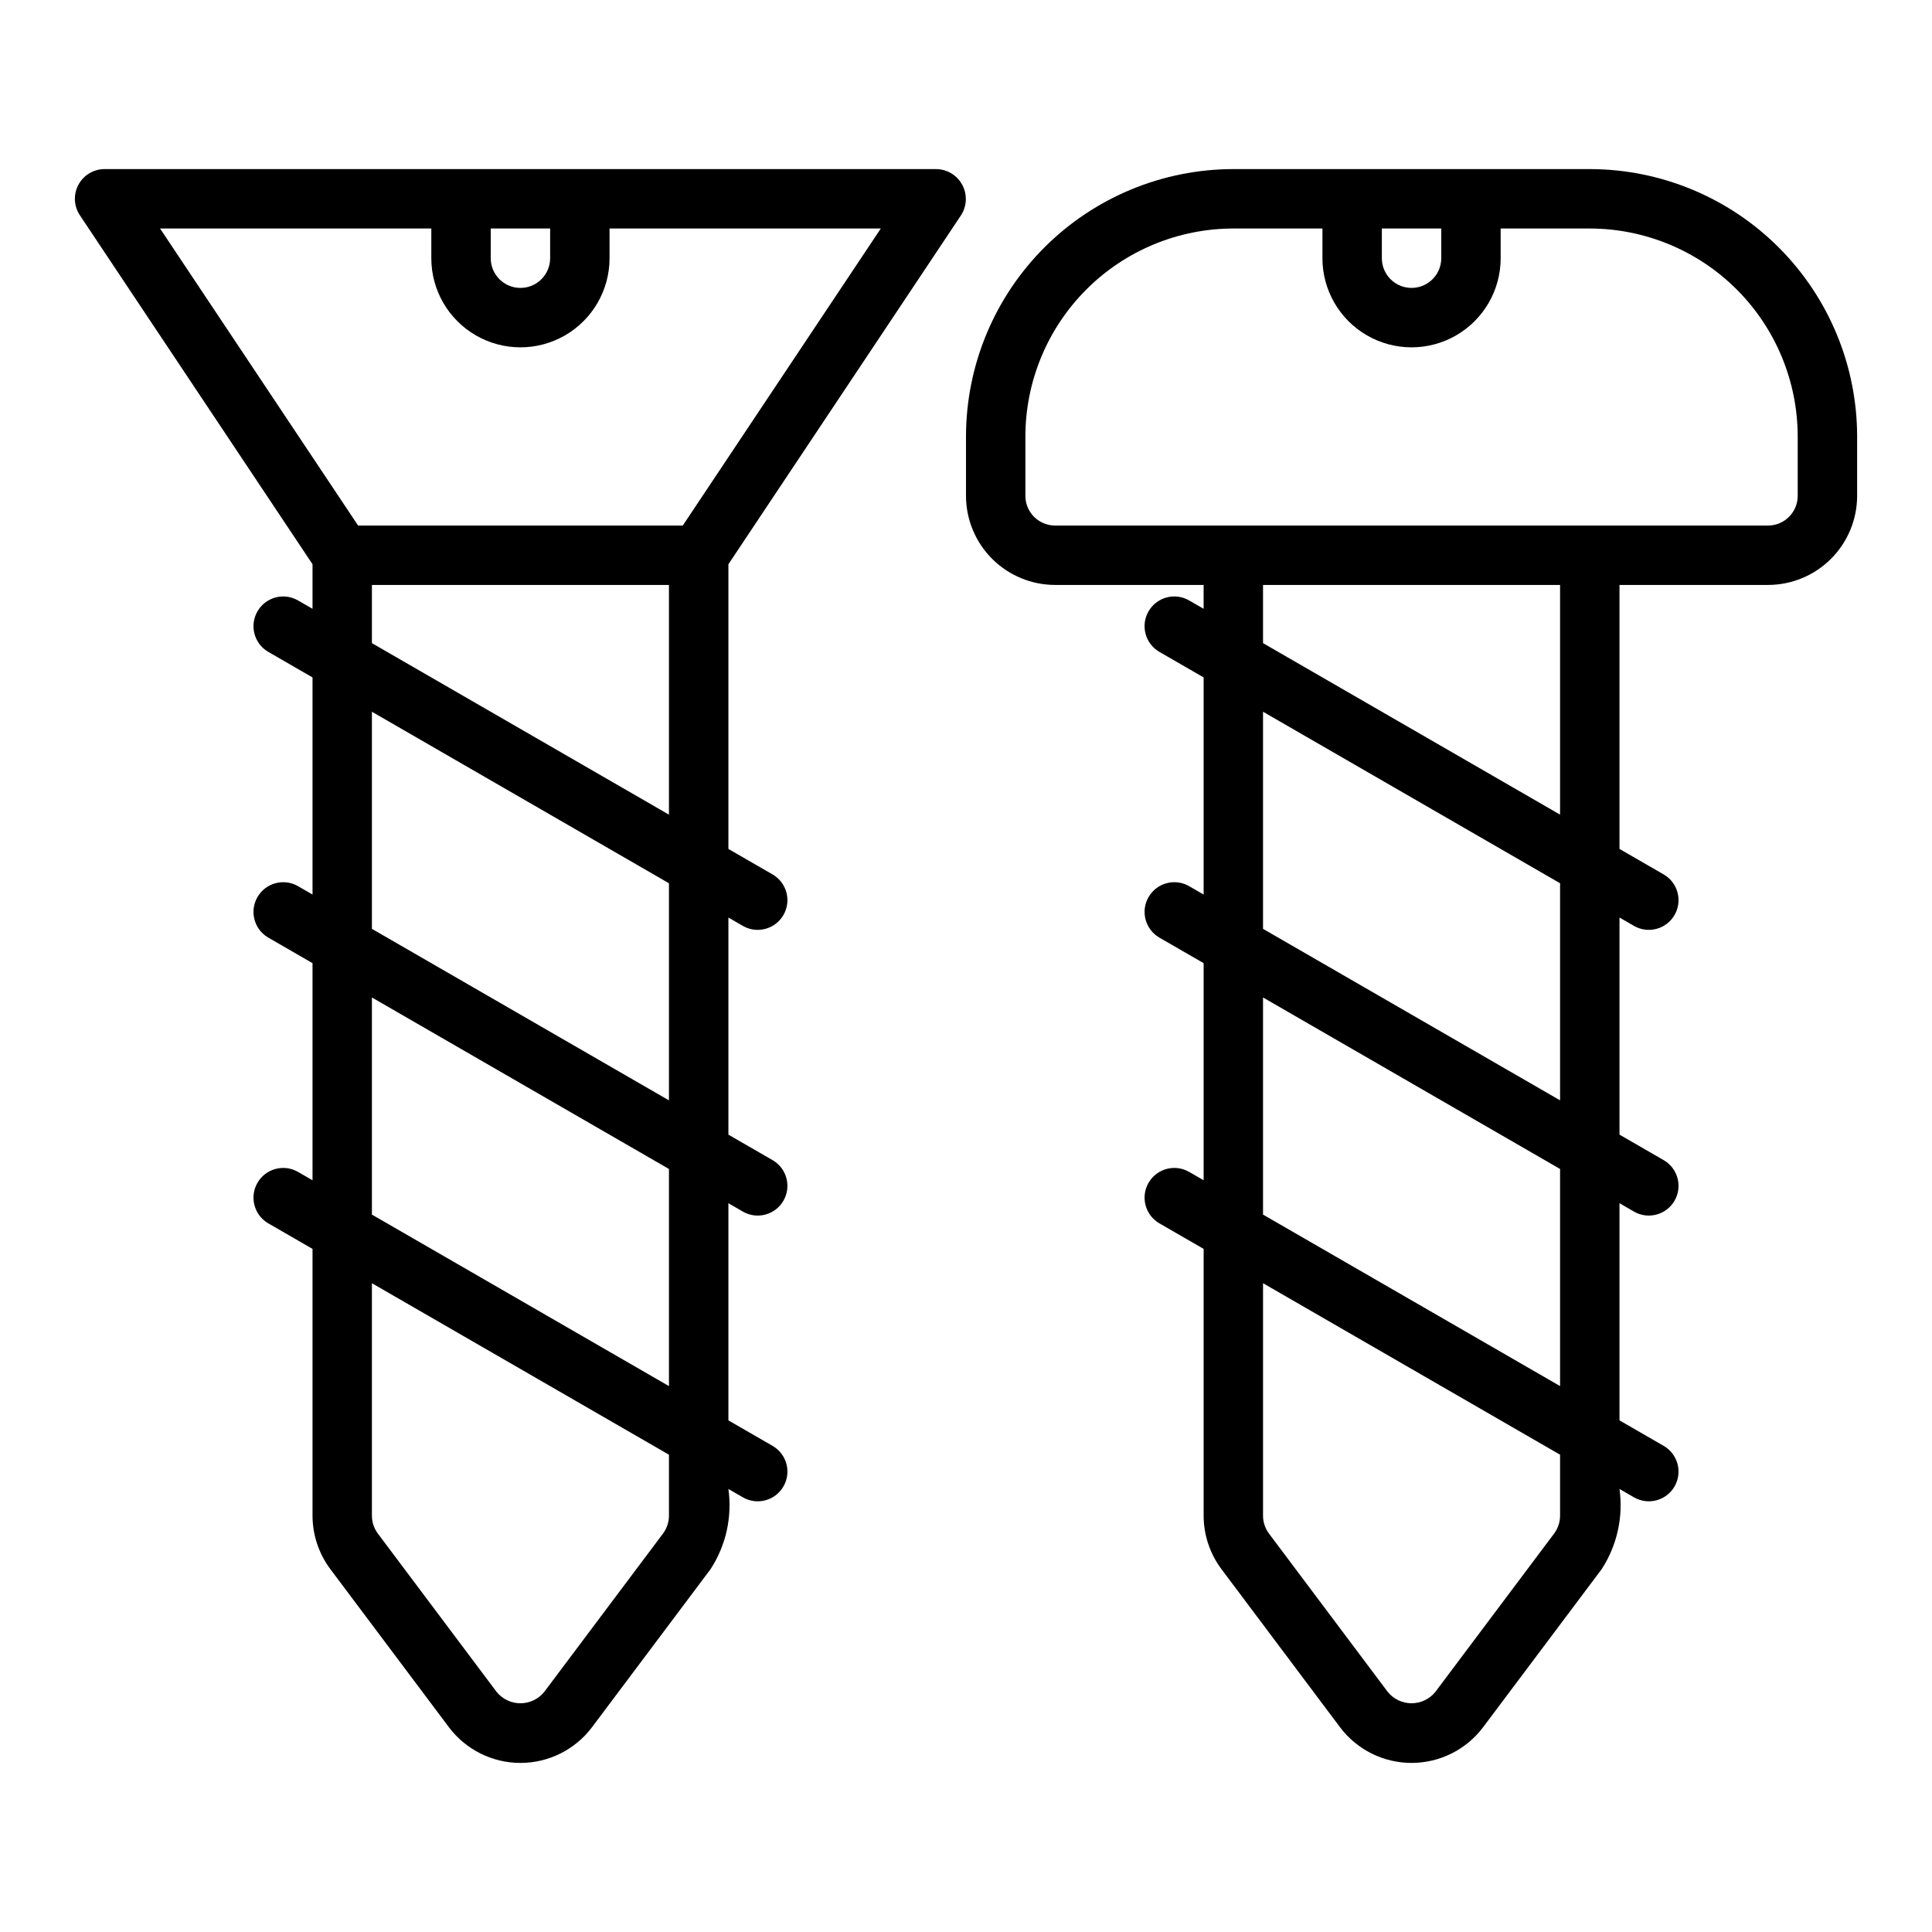 <?xml version="1.0" encoding="UTF-8"?>
<!-- Uploaded to: SVG Repo, www.svgrepo.com, Generator: SVG Repo Mixer Tools -->
<svg fill="#000000" width="800px" height="800px" version="1.1" viewBox="144 144 512 512" xmlns="http://www.w3.org/2000/svg">
 <g>
  <path d="m398.68 201.05c1.57-2.422 1.699-5.508 0.336-8.051-1.359-2.547-4-4.148-6.887-4.188h-220.41c-2.906 0-5.57 1.598-6.941 4.156-1.371 2.562-1.219 5.668 0.391 8.082l61.652 92.48v11.812l-3.938-2.273 0.004 0.004c-3.758-2.098-8.504-0.789-10.656 2.938-2.152 3.727-0.914 8.492 2.785 10.699l11.805 6.816v57.539l-3.938-2.273h0.004c-3.758-2.094-8.504-0.785-10.656 2.941-2.152 3.727-0.914 8.492 2.785 10.699l11.805 6.816v57.539l-3.938-2.273h0.004c-3.758-2.098-8.504-0.785-10.656 2.941s-0.914 8.492 2.785 10.699l11.805 6.816v70.703c0.008 5.109 1.668 10.078 4.727 14.168l31.484 41.98c4.488 5.906 11.477 9.371 18.895 9.371 7.414 0 14.406-3.465 18.891-9.371l31.484-41.973c4.09-6.281 5.769-13.832 4.731-21.254l3.938 2.273h-0.004c3.758 2.094 8.504 0.785 10.652-2.941 2.152-3.727 0.914-8.488-2.777-10.695l-11.809-6.816v-57.543l3.938 2.273h-0.004c3.758 2.094 8.504 0.785 10.652-2.941 2.152-3.727 0.914-8.488-2.777-10.695l-11.809-6.816v-57.535l3.938 2.273h-0.004c3.758 2.094 8.504 0.785 10.652-2.941 2.152-3.727 0.914-8.488-2.777-10.695l-11.809-6.816v-75.445zm-124.63 3.508h15.742v7.871c0 4.348-3.523 7.871-7.871 7.871-4.348 0-7.871-3.523-7.871-7.871zm47.23 341.12c0 1.699-0.551 3.356-1.566 4.719l-31.496 41.988v0.004c-1.543 1.895-3.856 2.996-6.297 2.996-2.445 0-4.758-1.102-6.301-2.996l-31.492-41.988v-0.004c-1.016-1.363-1.566-3.019-1.566-4.719v-61.613l78.719 45.449zm0-34.348-78.719-45.449v-57.539l78.719 45.449zm0-75.723-78.719-45.449v-57.539l78.719 45.453zm0-75.715-78.719-45.453v-15.418h78.719zm3.66-76.609-86.039-0.004-52.48-78.719h71.883v7.871c0 8.438 4.504 16.234 11.809 20.453 7.309 4.219 16.309 4.219 23.617 0 7.305-4.219 11.809-12.016 11.809-20.453v-7.871h71.883z"/>
  <path d="m565.31 188.81h-94.465c-18.785 0.023-36.793 7.492-50.074 20.773-13.281 13.285-20.754 31.293-20.773 50.074v15.746c0.004 6.262 2.496 12.262 6.922 16.691 4.43 4.426 10.43 6.918 16.691 6.922h39.359v6.324l-3.938-2.273 0.004 0.004c-3.758-2.102-8.508-0.793-10.66 2.934-2.152 3.731-0.91 8.5 2.789 10.703l11.809 6.816v57.539l-3.938-2.273c-3.758-2.094-8.504-0.785-10.656 2.941-2.152 3.727-0.91 8.492 2.785 10.699l11.809 6.816v57.539l-3.938-2.273c-3.758-2.098-8.504-0.785-10.656 2.941-2.152 3.727-0.91 8.492 2.785 10.699l11.809 6.816v70.703c0.008 5.109 1.664 10.078 4.723 14.168l31.484 41.98c4.488 5.906 11.477 9.371 18.895 9.371 7.414 0 14.406-3.465 18.895-9.371l31.484-41.973c4.086-6.281 5.766-13.832 4.727-21.254l3.938 2.273h-0.004c3.762 2.094 8.504 0.785 10.656-2.941 2.148-3.727 0.91-8.488-2.781-10.695l-11.809-6.816v-57.543l3.938 2.273h-0.004c3.762 2.094 8.504 0.785 10.656-2.941 2.148-3.727 0.91-8.488-2.781-10.695l-11.809-6.816v-57.535l3.938 2.273h-0.004c3.762 2.094 8.504 0.785 10.656-2.941 2.148-3.727 0.91-8.488-2.781-10.695l-11.809-6.816v-69.961h39.359c6.262-0.004 12.266-2.496 16.691-6.922 4.426-4.43 6.918-10.43 6.926-16.691v-15.746c-0.023-18.781-7.492-36.789-20.773-50.074-13.285-13.281-31.293-20.75-50.074-20.773zm-55.105 15.742h15.742v7.875c0 4.348-3.523 7.871-7.871 7.871s-7.871-3.523-7.871-7.871zm47.23 341.12v0.004c0 1.699-0.551 3.356-1.566 4.719l-31.496 41.988v0.004c-1.539 1.895-3.856 2.996-6.297 2.996-2.445 0-4.758-1.102-6.301-2.996l-31.492-41.988v-0.004c-1.016-1.363-1.566-3.019-1.566-4.719v-61.613l78.719 45.449zm0-34.348-78.719-45.445v-57.539l78.719 45.449zm0-75.723-78.719-45.445v-57.539l78.719 45.453zm0-75.715-78.719-45.449v-15.418h78.719zm62.977-84.484v0.004c-0.004 4.344-3.523 7.867-7.871 7.871h-188.93c-4.344-0.004-7.867-3.527-7.871-7.871v-15.746c0.016-14.609 5.828-28.613 16.16-38.945 10.328-10.328 24.336-16.141 38.945-16.156h23.617v7.871h-0.004c0 8.438 4.504 16.234 11.809 20.453 7.309 4.219 16.309 4.219 23.617 0 7.309-4.219 11.809-12.016 11.809-20.453v-7.871h23.617c14.609 0.016 28.613 5.828 38.945 16.156 10.328 10.332 16.141 24.336 16.156 38.945z"/>
 </g>
</svg>